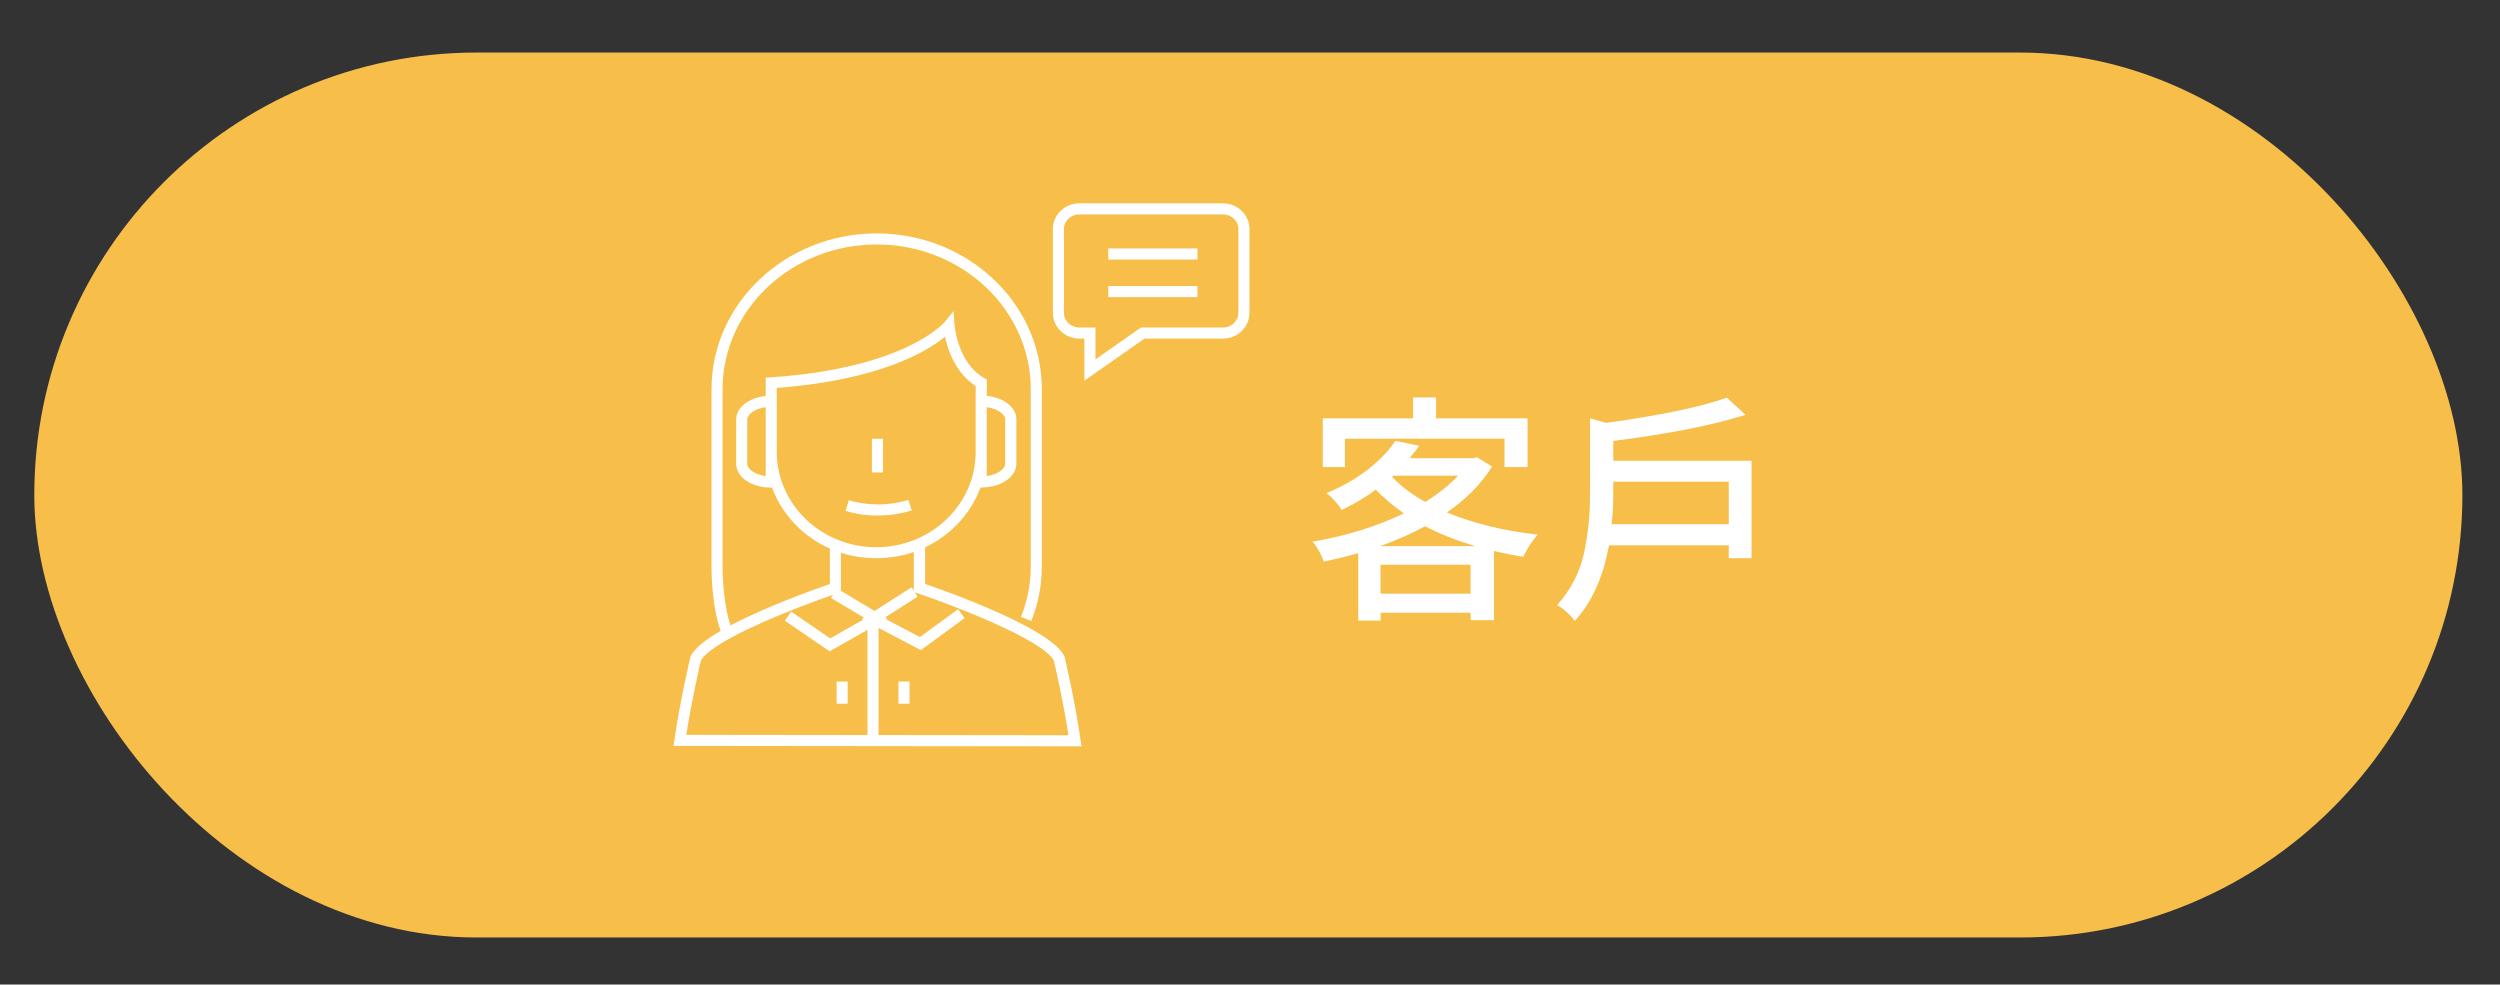 <?xml version="1.0" encoding="UTF-8"?><svg id="Layer_1" xmlns="http://www.w3.org/2000/svg" viewBox="0 0 226 89"><rect x="0" y="0" width="226" height="89" fill="#333333" stroke="none"/><defs><style>.cls-1{fill:#f7bf4a;}.cls-2{fill:#fff;}</style></defs><rect class="cls-1" x="3.1" y="4.75" width="219.5" height="80" rx="40" ry="40"/><path class="cls-2" d="M97.74,67.47l-36.85-.04,.08-.57c.5-3.5,1.43-7.42,1.44-7.46l.04-.11c.37-.72,1.39-1.5,2.7-2.26-.58-1.51-.83-4-.83-5.83v-16.01c0-7.77,6.7-14.09,14.93-14.09s14.93,6.32,14.93,14.09v16.01c0,1.7-.32,3.36-.95,4.94l-.93-.37c.58-1.46,.88-3,.88-4.57v-16.01c0-7.22-6.25-13.09-13.93-13.09s-13.93,5.87-13.93,13.09v16.01c0,1.63,.23,3.95,.72,5.34,3.23-1.71,7.58-3.26,8.98-3.74v-3.21c-2.43-1.08-4.33-3.07-5.23-5.51h-.07c-1.78,0-3.17-.94-3.17-2.15v-4.01c0-1.09,1.14-1.96,2.67-2.12v-1.66l.47-.03c12.21-.82,15.67-4.96,15.71-5l.8-.99,.09,1.27s.27,3.42,2.67,4.78l.25,.14v1.48c1.53,.16,2.67,1.03,2.67,2.12v4.01c0,1.2-1.39,2.15-3.17,2.15h-.07c-.88,2.37-2.69,4.31-5.01,5.41v3.31c2.15,.74,11.29,4,12.57,6.49l.04,.11s.95,3.97,1.44,7.5l.08,.57Zm-18.32-1.02l17.17,.02c-.47-3.08-1.21-6.29-1.33-6.77-1.11-1.95-9.24-5.03-12.31-6.07l-.25-.08,.25,.39-2.93,1.87,.2,.12-.1,.06,3.04,1.6,3.45-2.52,.59,.81-3.96,2.89-3.82-2.01v9.71Zm-17.37-.02l16.37,.02v-9.51l-3.42,1.94-4.05-2.77,.57-.82,3.53,2.42,2.98-1.69-.11-.06,.19-.12-2.98-1.78,.17-.29c-3.3,1.14-10.87,4.06-11.94,5.94-.11,.49-.85,3.68-1.32,6.74Zm13.97-13.02l3.04,1.82,3.35-2.14,.2,.31v-3.5c-2.05,.72-4.51,.75-6.59,.07v3.44Zm-5.8-18.33v5.78c0,4.75,4.03,8.61,8.99,8.61s8.99-3.86,8.99-8.61v-5.97c-1.81-1.17-2.51-3.23-2.77-4.45-1.56,1.29-5.84,3.92-15.21,4.63Zm18.98,5.78v2.18c.98-.13,1.67-.65,1.67-1.11v-4.01c0-.47-.69-.98-1.67-1.11v4.05Zm-19.98-4.05c-.98,.13-1.67,.65-1.67,1.11v4.01c0,.46,.69,.98,1.67,1.11v-6.23Zm13,26.81h-1v-2.01h1v2.01Zm-5.59,0h-1v-2.01h1v2.01Zm2.75-17.01c-1.03,0-2.02-.14-2.94-.43l.3-.96c1.66,.52,3.71,.51,5.37-.03l.31,.95c-.95,.3-1.97,.46-3.03,.46Zm.44-3.9h-1v-3.05h1v3.05Zm18.21-8.3v-3.8h-.45c-1.32,0-2.4-1.04-2.4-2.32v-7.59c0-1.28,1.08-2.32,2.4-2.32h12.97c1.32,0,2.4,1.04,2.4,2.32v7.59c0,1.28-1.08,2.32-2.4,2.32h-7.09l-5.43,3.8Zm-.45-15.03c-.77,0-1.4,.59-1.4,1.32v7.59c0,.73,.63,1.32,1.4,1.32h1.45v2.88l4.11-2.88h7.41c.77,0,1.4-.59,1.4-1.32v-7.59c0-.73-.63-1.32-1.4-1.32h-12.97Zm10.67,7.48h-8.06v-1h8.06v1Zm0-3.4h-8.06v-1h8.06v1Z"/><g><path class="cls-2" d="M133.53,41.34l1.35,.84c-.95,1.53-2.31,2.92-4.08,4.15,2.45,1,5.18,1.67,8.21,2-.43,.46-.87,1.12-1.31,2-.64-.09-1.53-.26-2.64-.52v6.25h-2.11v-.67h-8.14v.71h-2.02v-6.1c-1,.29-2.04,.54-3.12,.77-.26-.72-.59-1.32-1.01-1.8,3.05-.53,5.8-1.38,8.25-2.56-1.03-.73-1.88-1.45-2.54-2.15-.84,.64-1.88,1.26-3.09,1.85-.14-.26-.35-.54-.62-.84s-.52-.53-.75-.69c1.45-.6,2.7-1.32,3.76-2.15,1.06-.83,1.88-1.69,2.47-2.58l2.15,.45c-.24,.34-.53,.72-.86,1.12h5.74l.37-.09Zm-11.95-1.68v2.56h-2v-4.4h8.16v-1.89h2.08v1.89h8.27v4.4h-2.08v-2.56h-14.44Zm3.18,9.71h8.59c-1.72-.52-3.23-1.12-4.53-1.8-1.12,.63-2.47,1.23-4.06,1.8Zm.04,4.3h8.14v-2.62h-8.14v2.62Zm1.16-10.68l-.13,.11c.79,.83,1.79,1.59,3.01,2.28,1.26-.79,2.25-1.58,2.96-2.38h-5.84Z"/><path class="cls-2" d="M145.84,41.65h12.5v8.81h-2.06v-1.16h-10.83c-.52,2.88-1.55,5.16-3.09,6.83-.17-.24-.42-.51-.74-.81-.32-.29-.61-.5-.87-.61,.64-.7,1.18-1.48,1.61-2.34s.73-1.76,.91-2.72c.18-.95,.3-1.8,.37-2.56s.1-1.6,.1-2.55v-6.72l1.46,.41c4.94-.69,8.58-1.45,10.91-2.28l1.68,1.55c-2.99,.95-6.98,1.73-11.95,2.36v1.78Zm-.15,5.74h10.59v-3.85h-10.44v1.05c0,.95-.05,1.88-.15,2.79Z"/></g></svg>